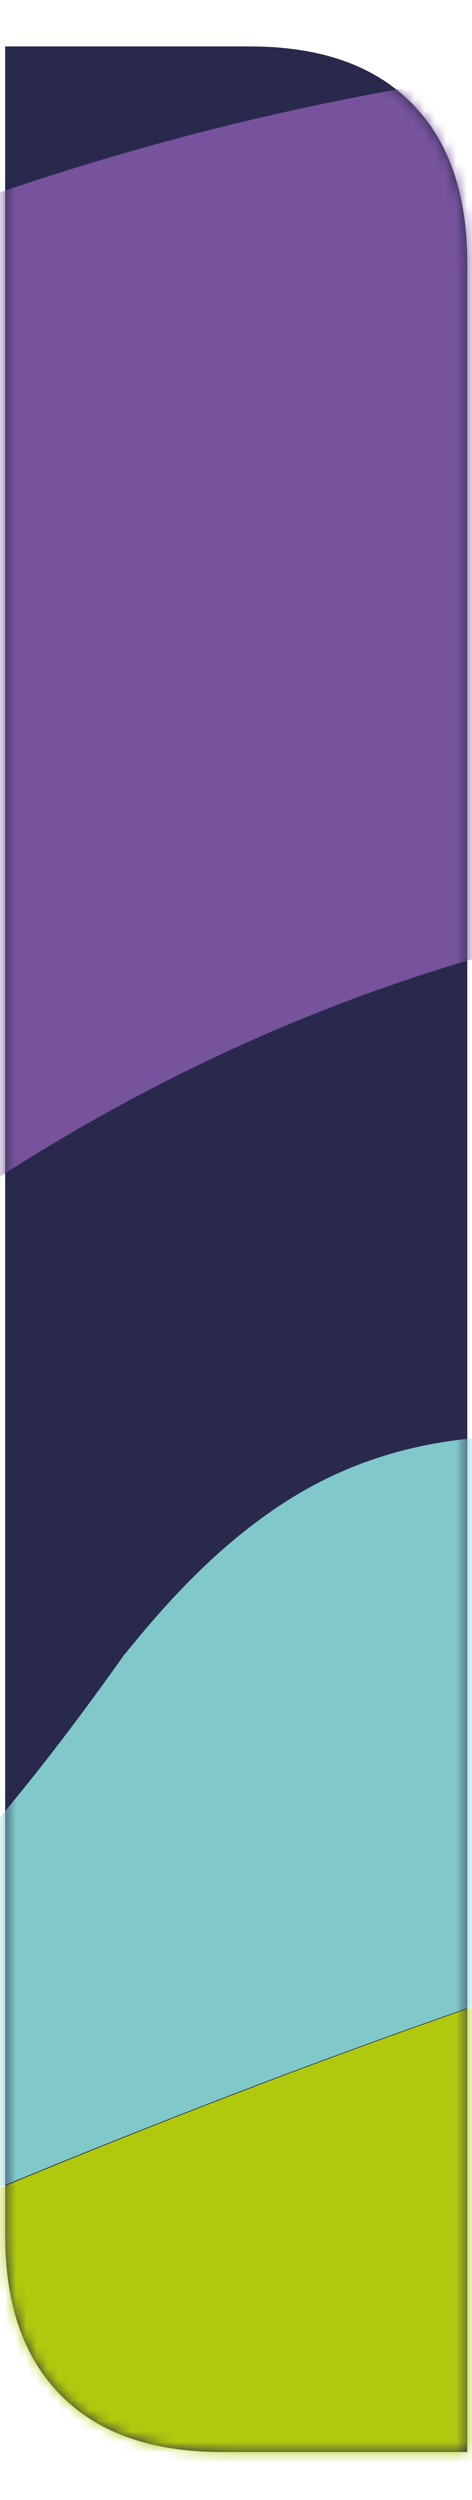 <?xml version="1.0" encoding="UTF-8"?> <svg xmlns="http://www.w3.org/2000/svg" width="45" height="238" viewBox="0 0 45 238" fill="none"><g clip-path="url(#clip0_69_941)"><path d="M23.798 4.419C30.516 4.419 35.621 6.203 39.195 9.772C42.769 13.341 44.552 18.44 44.552 25.069V233.433H21.245C14.526 233.433 9.421 231.649 5.854 228.079C2.28 224.511 0.49 219.412 0.49 212.783V4.419H23.798Z" fill="#29294D"></path><mask id="mask0_69_941" style="mask-type:alpha" maskUnits="userSpaceOnUse" x="-862" y="0" width="2117" height="238"><path d="M23.798 4.419C30.516 4.419 35.621 6.203 39.195 9.772C42.769 13.341 44.552 18.44 44.552 25.069V233.433H21.245C14.526 233.433 9.421 231.649 5.854 228.079C2.28 224.511 0.49 219.412 0.49 212.783V4.419H23.798Z" fill="#29294D"></path></mask><g mask="url(#mask0_69_941)"><mask id="mask1_69_941" style="mask-type:luminance" maskUnits="userSpaceOnUse" x="-1065" y="-1818" width="2355" height="2282"><path d="M1289.42 -1817.2H-1064.46V463.517H1289.42V-1817.2Z" fill="white"></path></mask><g mask="url(#mask1_69_941)"><path d="M49.154 136.75C40.958 136.75 33.763 138.895 27.725 142.649C21.694 146.404 16.712 151.5 12.008 157.347L11.892 157.453L11.783 157.615C-0.231 174.564 -12.852 188.886 -29.515 200.15C-43.96 209.912 -61.509 217.529 -84.707 222.464C-86.034 226.326 -87.307 230.241 -88.417 234.157C-90.357 240.969 -91.902 247.728 -93.121 254.54L-58.799 234.64C-10.912 211.629 40.74 189.959 93.72 176.12C94.659 175.852 95.599 175.637 96.538 175.422C99.588 168.986 102.46 162.388 105.013 155.63L107.171 149.944L65.042 139.055C59.228 137.554 53.967 136.803 49.038 136.803L49.154 136.75Z" fill="#80C8C9"></path><path d="M-58.636 234.641L-92.957 254.54C-94.836 265.268 -95.837 275.996 -95.837 286.563C-95.837 288.172 -95.721 289.781 -95.666 291.39C-95.558 294.609 -95.394 297.881 -95.17 301.099C-91.902 300.67 -88.696 300.241 -85.374 299.705C-29.788 290.586 11.123 272.724 41.51 247.943C66.206 227.829 83.7 203.155 96.708 175.424C95.762 175.692 94.823 175.907 93.883 176.121C40.904 189.96 -10.694 211.63 -58.636 234.641Z" fill="#B0C80D"></path><path d="M134.631 225.843L24.24 445.654C43.395 452.52 60.393 455.363 76.444 455.363C91.555 455.363 105.952 452.842 120.567 448.765C129.478 432.459 139.722 414.222 149.851 396.2C139.334 340.415 135.679 282.861 135.012 226.058L134.569 225.789L134.631 225.843Z" fill="#E1111A"></path><path d="M278.559 81.716C277.014 80.268 275.299 78.873 273.692 77.425C257.859 63.425 239.425 50.713 218.221 39.449C214.232 37.303 210.196 35.158 205.989 33.173C200.945 30.759 195.908 28.507 190.871 26.415C190.986 27.702 191.15 28.936 191.259 30.223C191.98 37.464 192.477 44.759 192.811 52.108L128.259 58.705C125.441 41.273 120.731 24.967 114.591 10.001C114.032 8.714 113.481 7.427 112.93 6.139C103.073 5.067 93.271 4.477 83.53 4.477C-15.615 4.477 -105.965 60.69 -153.962 154.558C-162.376 170.971 -168.965 187.653 -173.948 204.495C-173.172 204.066 -172.396 203.637 -171.62 203.154C-131.873 180.519 -90.078 158.42 -46.894 139.11C-38.426 135.301 -29.903 131.654 -21.374 128.114C-15.615 123.126 -9.639 118.459 -3.437 114.275C24.683 95.287 57.016 84.666 91.283 84.666C98.199 84.666 105.176 85.149 112.262 86.061C122.671 83.969 133.133 82.145 143.541 80.643C186.664 74.475 230.011 73.885 272.916 80.858C274.795 81.18 276.681 81.501 278.505 81.824L278.559 81.716Z" fill="#76539C"></path></g></g></g><defs><clipPath id="clip0_69_941"><rect width="45" height="238" fill="white"></rect></clipPath></defs></svg> 